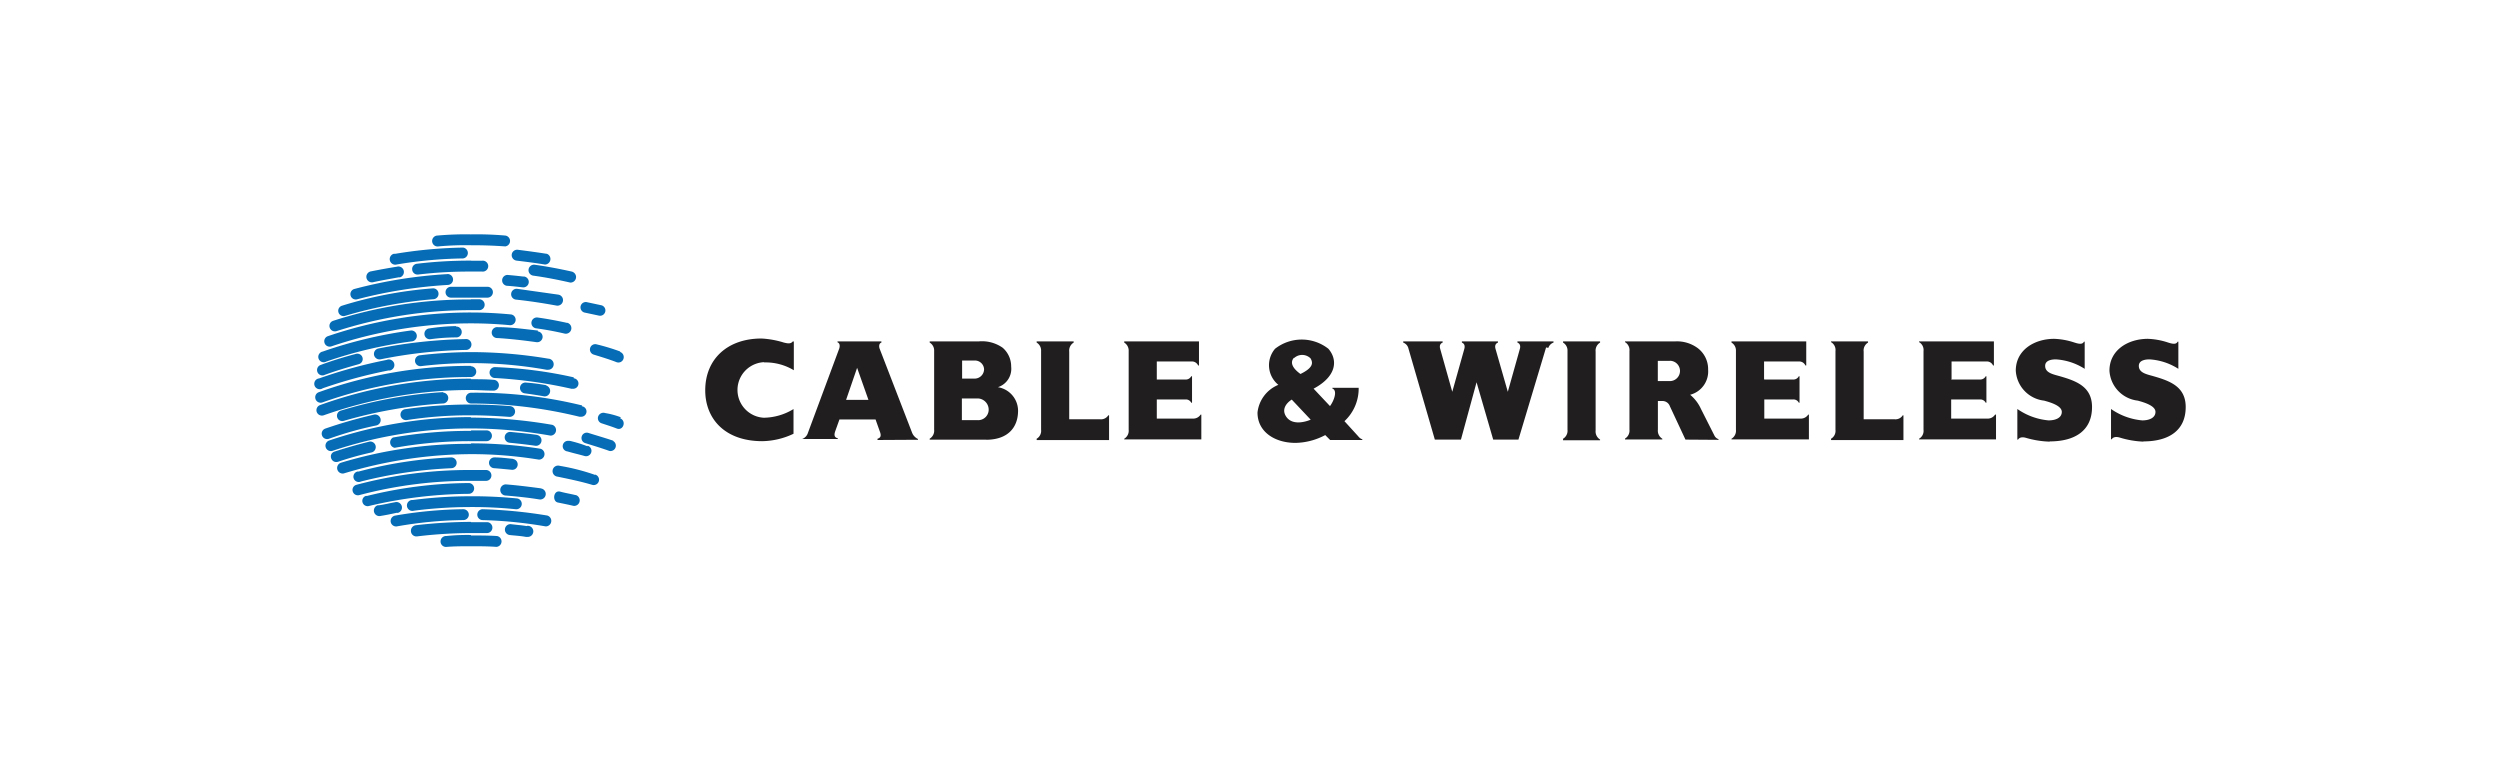<svg id="Layer_1" data-name="Layer 1" xmlns="http://www.w3.org/2000/svg" viewBox="0 0 320 100"><defs><style>.cls-1{fill:#056cb5;}.cls-2{fill:#211e1f;}</style></defs><title>cw_seychelles</title><path class="cls-1" d="M73.26,34.79A.71.71,0,0,1,73,36.17c-1.54-.35-3.08-.66-4.76-.89a.7.7,0,0,1,.23-1.39c1.62.23,3.25.54,4.84.9m-3.33-2.31a.71.71,0,0,1-.23,1.38c-1.2-.2-2.4-.35-3.63-.5a.71.71,0,0,1-.62-.77.7.7,0,0,1,.77-.62h0C67.45,32.12,68.65,32.28,69.93,32.48ZM47.8,53.09a.71.71,0,1,1,.31,1.38h0a44.53,44.53,0,0,0-6,1.69.69.69,0,0,1-.89-.42.68.68,0,0,1,.42-.88A60.64,60.64,0,0,1,47.8,53.09Zm12.48-1.31c1.69,0,3.36.07,5,.2a.69.69,0,0,1-.08,1.38c-1.66-.12-3.32-.2-4.94-.2a53.14,53.14,0,0,0-8.26.62.71.71,0,0,1-.23-1.39,57.2,57.2,0,0,1,8.48-.61Zm0,16.76c1.08,0,2.2,0,3.33.07A.7.7,0,0,1,63.53,70c-1.05-.08-2.16-.08-3.25-.08s-2.08,0-3.08.08a.7.7,0,1,1-.07-1.39h0a25.61,25.61,0,0,1,3.14-.13Zm0-1.7h2.13a.7.7,0,0,1,0,1.39H60.28a59.07,59.07,0,0,0-6.91.43A.7.7,0,0,1,52.6,68a.71.71,0,0,1,.62-.77h0a63.83,63.83,0,0,1,7.05-.43Zm7.19.47a.71.71,0,1,1,0,1.41.57.57,0,0,1-.18,0c-.62-.12-1.23-.15-2-.23a.7.7,0,1,1,.15-1.39c.65.08,1.34.13,2,.24Zm-8.16-2.13a.71.71,0,0,1,.7.69.7.7,0,0,1-.7.7h0a51.75,51.75,0,0,0-8.52.81A.7.7,0,0,1,50.56,66,54.67,54.67,0,0,1,59.31,65.18ZM70.09,66a.71.71,0,0,1-.24,1.38,55.56,55.56,0,0,0-8.14-.81.7.7,0,0,1,0-1.39h0a60.78,60.78,0,0,1,8.41.82ZM50.54,64.29a.71.71,0,0,1,.88.47.7.7,0,0,1-.47.88.57.57,0,0,1-.18,0c-.62.13-1.28.28-2,.39a.71.71,0,0,1-.41-1.36l.18,0C49.25,64.57,49.85,64.41,50.54,64.29Zm9.73-.77a58.45,58.45,0,0,1,5.91.28A.69.69,0,1,1,66,65.18q-2.86-.29-5.75-.28a57,57,0,0,0-7.27.47A.7.7,0,1,1,52.85,64h0A57.52,57.52,0,0,1,60.27,63.52ZM60,61.83a.69.69,0,1,1,0,1.38h0a57.24,57.24,0,0,0-12.71,1.54.68.68,0,0,1-.87-.4.67.67,0,0,1,.4-.87l.16,0A55.43,55.43,0,0,1,60,61.83Zm9.23.69a.71.71,0,0,1,0,1.41.57.57,0,0,1-.18,0c-1.38-.23-2.86-.38-4.29-.5A.7.7,0,1,1,64.74,62c1.51.12,3,.31,4.51.51Zm4.48.85a.71.71,0,0,1-.31,1.38c-.61-.15-1.27-.28-2-.43s-.58-1.62.31-1.39C72.33,63.1,73,63.21,73.67,63.37Zm-13.4-3.21h1.94a.7.7,0,0,1,.65.74.69.69,0,0,1-.73.65H60.28A54.9,54.9,0,0,0,46,63.37a.68.68,0,0,1-.85-.47.67.67,0,0,1,.46-.84A55.66,55.66,0,0,1,60.27,60.16Zm-2.59-1.61a.69.69,0,1,1,.08,1.38,57.39,57.39,0,0,0-11.59,1.7.68.68,0,1,1-.47-1.27.47.47,0,0,1,.16,0A54.91,54.91,0,0,1,57.68,58.55Zm7.93.2a.7.7,0,0,1,.61.77.68.68,0,0,1-.77.61c-.74-.07-1.54-.15-2.24-.2a.69.69,0,1,1,.07-1.38c.77,0,1.59.11,2.33.18Zm10.54,2a.68.68,0,1,1-.39,1.31c-1.43-.43-2.94-.74-4.44-1.05a.71.71,0,1,1,.3-1.38h0A26.75,26.75,0,0,1,76.15,60.78Zm-15.88-4a57.45,57.45,0,0,1,8.88.69.71.71,0,0,1-.23,1.39,53.4,53.4,0,0,0-8.65-.7A57,57,0,0,0,44,60.6a.71.71,0,0,1-.39-1.36h0A56.47,56.47,0,0,1,60.27,56.81Zm-13-.23a.71.71,0,0,1,.3,1.38h0a40.67,40.67,0,0,0-4.32,1.2c-.89.28-1.35-1-.46-1.3,1.48-.48,2.94-.9,4.49-1.28Zm13-1.43h2a.69.69,0,1,1-.07,1.38h-2a53.81,53.81,0,0,0-9.73.85A.71.71,0,0,1,50.31,56,57.32,57.32,0,0,1,60.27,55.15Zm8.38.58a.7.7,0,0,1,.62.77.7.7,0,0,1-.77.62c-1.12-.16-2.2-.28-3.32-.39a.69.69,0,1,1,.15-1.38c1.12.11,2.2.21,3.32.37Zm6.53,1.39a.67.67,0,0,1,.46.84.69.69,0,0,1-.85.47h0c-.69-.2-1.43-.36-2.2-.59a.67.67,0,0,1-.6-.74.68.68,0,0,1,.75-.61l.16,0A16.6,16.6,0,0,1,75.18,57.12ZM60.27,53.45a63,63,0,0,1,10.43.93.71.71,0,0,1-.23,1.38,59,59,0,0,0-10.19-.92,55.79,55.79,0,0,0-17.7,2.86.69.69,0,0,1-.88-.42.7.7,0,0,1,.42-.89,56.85,56.85,0,0,1,18.15-3Zm18.22,3A.69.69,0,0,1,78,57.72c-1-.36-2-.66-3.08-1a.68.68,0,0,1-.46-.85.67.67,0,0,1,.84-.46C76.41,55.76,77.5,56.07,78.49,56.41ZM56.71,50.25a.7.7,0,0,1,.08,1.39A59,59,0,0,0,44,53.87a.67.67,0,0,1-.84-.46.68.68,0,0,1,.46-.85,56.33,56.33,0,0,1,13.13-2.37ZM74.47,52a.67.67,0,1,1-.14,1.34.53.53,0,0,1-.17,0,58.73,58.73,0,0,0-13.85-1.69.69.69,0,1,1,0-1.38h0A56.76,56.76,0,0,1,74.52,51.9Zm4.91,1.54c.85.35.39,1.66-.46,1.3-.59-.23-1.23-.43-1.92-.66a.68.68,0,0,1-.43-.88.71.71,0,0,1,.89-.43h0a10.32,10.32,0,0,1,2,.54Zm-19.11-5c1,0,2,0,2.94.08a.69.69,0,1,1-.08,1.38h0c-1,0-1.89-.08-2.86-.08a56.25,56.25,0,0,0-18.84,3.24.71.71,0,0,1-.89-.43.7.7,0,0,1,.43-.88h0A56.88,56.88,0,0,1,60.27,48.47Zm9.65.81a.72.72,0,0,1,.47.89.71.71,0,0,1-.7.5c-.85-.15-1.67-.28-2.51-.39a.69.69,0,1,1,.15-1.38,23.13,23.13,0,0,1,2.6.34Zm-9.65-2.47a.69.69,0,1,1,0,1.38,56.18,56.18,0,0,0-19,3.25.69.69,0,0,1-.88-.42.69.69,0,0,1,.42-.89,57.36,57.36,0,0,1,19.46-3.37Zm13.17,1.54a.67.67,0,0,1-.14,1.34.53.53,0,0,1-.17,0,58.75,58.75,0,0,0-9.88-1.38.7.7,0,0,1,.08-1.39A54.71,54.71,0,0,1,73.44,48.3ZM49.49,46.07a.71.71,0,1,1,.41,1.35l-.18,0a61.09,61.09,0,0,0-8.41,2.28.69.69,0,1,1-.78-1.15.68.68,0,0,1,.31-.11A62.34,62.34,0,0,1,49.49,46.07Zm10.78-1a60,60,0,0,1,9.92.84.71.71,0,0,1,.68.74.7.7,0,0,1-.73.68.57.57,0,0,1-.18,0,54.52,54.52,0,0,0-16.1-.46.7.7,0,0,1-.15-1.39A57.58,57.58,0,0,1,60.27,45.07Zm-14.72.23a.68.68,0,0,1,.39,1.31c-1.54.43-3.08.89-4.53,1.43A.69.69,0,0,1,41,46.73h0C42.46,46.18,44,45.71,45.55,45.3Zm14.18-1.9a.7.7,0,0,1,0,1.39h0a60.37,60.37,0,0,0-11,1.2.72.72,0,0,1-.85-.54.71.71,0,0,1,.54-.84A63.67,63.67,0,0,1,59.73,43.4Zm-7.19-1.09a.7.7,0,1,1,.15,1.39,54.56,54.56,0,0,0-10.92,2.58A.69.69,0,1,1,41.31,45,57.53,57.53,0,0,1,52.54,42.31Zm5.83-.51a.69.69,0,0,1,.73.66.69.69,0,0,1-.65.73,24.14,24.14,0,0,0-3.35.23.69.69,0,0,1-.77-.62.68.68,0,0,1,.61-.76,25,25,0,0,1,3.43-.3Zm10.47.62a.69.69,0,1,1-.16,1.38c-1.66-.23-3.35-.43-5-.53a.7.7,0,1,1,.07-1.39c1.74,0,3.45.25,5.1.43Zm10.54,2.63a.7.7,0,0,1,.42.89.68.68,0,0,1-.88.42C78,46,77,45.7,76,45.39a.68.68,0,0,1-.46-.85.68.68,0,0,1,.84-.46,26.37,26.37,0,0,1,3,.91ZM60.27,40c1.69,0,3.35.08,5.06.24A.69.69,0,0,1,66,41a.7.7,0,0,1-.77.62h0c-1.62-.15-3.28-.23-4.91-.23a56,56,0,0,0-17.92,2.95.69.69,0,0,1-.46-1.3A56.64,56.64,0,0,1,60.27,40Zm12.31,1.31a.71.71,0,1,1-.31,1.39c-1.19-.28-2.42-.51-3.69-.68a.7.7,0,0,1,.23-1.38c1.28.18,2.51.41,3.78.69Zm-12.31-3h1.15a.7.7,0,0,1,0,1.39H60.27a55.66,55.66,0,0,0-17.18,2.68.7.7,0,0,1-.88-.43.68.68,0,0,1,.42-.88,56.49,56.49,0,0,1,17.64-2.74ZM55.4,36.91a.69.69,0,0,1,.73.65.69.69,0,0,1-.65.74,55.06,55.06,0,0,0-11.31,2.13.68.68,0,0,1-.85-.46.68.68,0,0,1,.46-.84A52.33,52.33,0,0,1,55.4,36.91Zm4.87-.2h2.17a.69.69,0,0,1,.65.73.7.7,0,0,1-.73.66h-4.6a.7.7,0,0,1-.73-.66.69.69,0,0,1,.65-.73c.89,0,1.74,0,2.59,0Zm11.17,1a.71.71,0,0,1,0,1.41.57.57,0,0,1-.18,0c-1.69-.31-3.43-.58-5.22-.77a.69.69,0,1,1,.16-1.38ZM77,39.08a.68.68,0,1,1-.38,1.31L74.79,40a.69.69,0,0,1-.46-.85.68.68,0,0,1,.85-.46Zm-19.74-4a.7.7,0,0,1,.73.66.69.69,0,0,1-.65.73h0a59.67,59.67,0,0,0-11.59,1.83A.68.68,0,0,1,45.32,37,59.18,59.18,0,0,1,57.22,35.09Zm9.8.31a.7.7,0,0,1,.62.77.7.7,0,0,1-.77.62c-.69-.08-1.39-.16-2.05-.2a.7.7,0,0,1,.08-1.39C65.64,35.25,66.33,35.32,67,35.4ZM50.79,34.14a.71.71,0,0,1,.88.47.72.72,0,0,1-.47.89l-.18,0c-1.08.2-2.17.38-3.2.61a.71.71,0,1,1-.31-1.38C48.57,34.52,49.65,34.32,50.79,34.14Zm9.54-.77h1.38a.7.7,0,1,1,0,1.39H60.33a55,55,0,0,0-6.8.38.69.69,0,0,1-.77-.62.68.68,0,0,1,.61-.76,56.78,56.78,0,0,1,6.9-.4Zm-1.06-1.68a.7.7,0,0,1,0,1.39,55.91,55.91,0,0,0-8.47.77.71.71,0,0,1-.41-1.36.57.57,0,0,1,.18,0A59,59,0,0,1,59.27,31.69Zm1-1.69a42.06,42.06,0,0,1,4.4.15.7.7,0,0,1,0,1.39c-1.54-.11-2.9-.15-4.37-.15a37.83,37.83,0,0,0-4.17.15A.7.7,0,1,1,56,30.15,40.05,40.05,0,0,1,60.27,30Z"/><path class="cls-2" d="M97.77,46.36a3.56,3.56,0,0,0,0,7.11,7.47,7.47,0,0,0,3.8-1.11v3.16a9.58,9.58,0,0,1-4,.95c-4.81,0-7.3-2.89-7.3-6.51,0-4,2.85-6.63,7.2-6.63a11.62,11.62,0,0,1,2.87.52c.46.11.87.2,1.13-.14h.14v3.68a7,7,0,0,0-3.77-1"/><path class="cls-2" d="M125.12,51h-2v2.78h2a1.35,1.35,0,0,0,1.43-1.27v-.13A1.44,1.44,0,0,0,125.09,51h0m-.4-4.85h-1.54v2.31h1.54a1.21,1.21,0,0,0,1.27-1.15.25.25,0,0,0,0-.08,1.17,1.17,0,0,0-1.26-1.08Zm1.54,10.13H119v-.13a1.19,1.19,0,0,0,.57-1.15V44.94a1.18,1.18,0,0,0-.57-1.09V43.7h6.26a4.61,4.61,0,0,1,3.08.81,3.16,3.16,0,0,1,1.09,2.42,2.47,2.47,0,0,1-1.7,2.63,3.07,3.07,0,0,1,2.58,3.17C130.25,54.73,129,56.29,126.2,56.29Z"/><path class="cls-2" d="M132.69,56.29v-.13a1.17,1.17,0,0,0,.57-1.15V44.94a1.18,1.18,0,0,0-.57-1.09V43.7h4.74v.15a1.2,1.2,0,0,0-.57,1.16v8.66h4a1.09,1.09,0,0,0,1-.51h.1v3.17h-9.24"/><path class="cls-2" d="M148.07,48.58h3.68a.78.78,0,0,0,.73-.42h.1v3.39h-.1a.76.76,0,0,0-.73-.42h-3.68v2.45h4.61a1.12,1.12,0,0,0,1-.51h.09v3.17H143.9v-.08a1.19,1.19,0,0,0,.57-1.15V44.94a1.2,1.2,0,0,0-.57-1.09V43.7h9.57v3.08h-.11a.86.86,0,0,0-.86-.51h-4.43v2.24"/><path class="cls-2" d="M165.37,51.13c-.77.48-1.39,1.34-.68,2.28s2.11.71,3.08.31l-2.45-2.6m.29-5.31c-.54.63-.11,1.37.85,2.06,1.64-.8,1.63-1.42,1.29-2a1.53,1.53,0,0,0-2.08-.06Zm4.62,10.48-.6-.6a8.42,8.42,0,0,1-3.8,1c-2.68,0-4.87-1.43-4.87-3.88a4.33,4.33,0,0,1,2.67-3.55,3.24,3.24,0,0,1-.48-4.55l.06-.07a5.53,5.53,0,0,1,6.82,0c1.18,1.35,1.17,3.48-1.89,5.11l2.1,2.23c.51-.68,1-2,.3-2.25v-.09h3.37a5.7,5.7,0,0,1-1.82,4.27l1.65,1.81c.23.25.31.4.64.51v.09h-4.15Z"/><path class="cls-2" d="M197.9,44.47l-3.54,11.8h-3.23L189,48.93l-2,7.34h-3.34l-3.42-11.8a1.07,1.07,0,0,0-.63-.62V43.7h5.05v.15c-.23.09-.46.31-.31.82l1.54,5.48,1.54-5.48c.14-.51-.08-.73-.31-.82V43.7h4.62v.15c-.23.09-.46.31-.31.82L193,50.15l1.54-5.48c.14-.51-.08-.73-.31-.82V43.7h4.62v.15a1.06,1.06,0,0,0-.66.68"/><path class="cls-2" d="M200.07,56.29v-.13a1.19,1.19,0,0,0,.57-1.15V44.94a1.18,1.18,0,0,0-.57-1.09V43.7h4.74v.15a1.2,1.2,0,0,0-.57,1.16V55.1a1.21,1.21,0,0,0,.57,1.16v.09h-4.74"/><path class="cls-2" d="M213.74,46.19H212.2v2.59h1.54a1.3,1.3,0,1,0,0-2.6h0m2,10.09-2-4.28a1,1,0,0,0-1-.66h-.53V55a1.2,1.2,0,0,0,.57,1.16v.09H208v-.11a1.19,1.19,0,0,0,.57-1.15V44.94a1.19,1.19,0,0,0-.57-1.15V43.7h6.4a4.46,4.46,0,0,1,2.91.86,3.37,3.37,0,0,1,1.33,2.75,3.09,3.09,0,0,1-2.3,3.22,5.1,5.1,0,0,1,1.39,1.83l1.72,3.4a.88.88,0,0,0,.52.45v.09Z"/><path class="cls-2" d="M225.83,48.58h3.68a.78.78,0,0,0,.74-.42h.09v3.39h-.09a.76.76,0,0,0-.74-.42h-3.68v2.45h4.62a1.12,1.12,0,0,0,1-.51h.09v3.17h-9.91v-.08a1.19,1.19,0,0,0,.57-1.15V44.94a1.18,1.18,0,0,0-.57-1.09V43.7h9.57v3.08h-.11a.86.86,0,0,0-.86-.51h-4.43v2.24"/><path class="cls-2" d="M234.37,56.29v-.13a1.16,1.16,0,0,0,.57-1.15V44.94a1.16,1.16,0,0,0-.57-1.15V43.7h4.74v.15a1.17,1.17,0,0,0-.56,1.16v8.66h4a1.09,1.09,0,0,0,1-.51h.09v3.17h-9.23"/><path class="cls-2" d="M249.75,48.58h3.68a.79.79,0,0,0,.74-.42h.09v3.39h-.09a.77.77,0,0,0-.74-.42h-3.68v2.45h4.62a1.11,1.11,0,0,0,1-.51h.12v3.17h-9.85v-.08a1.16,1.16,0,0,0,.57-1.15V44.94a1.16,1.16,0,0,0-.57-1.15V43.7h9.58v3.08h-.11a.86.86,0,0,0-.86-.51H249.8v2.24"/><path class="cls-2" d="M262.38,56.53a11.86,11.86,0,0,1-3.07-.49c-.42-.12-.82-.08-1,.23h-.09V52.35a8.24,8.24,0,0,0,4,1.46c.89,0,1.69-.32,1.69-1.09s-1.38-1.2-2.27-1.44a4.09,4.09,0,0,1-3.62-3.84c0-2.63,2.37-4.07,4.92-4.07a9.2,9.2,0,0,1,2.45.43c.66.22,1.16.34,1.36-.07h.09v3.48A7.71,7.71,0,0,0,263.15,46c-.66,0-1.37.17-1.37.83,0,.93,1.08,1.09,2,1.36,2.05.6,4,1.34,4,3.91,0,3-2.16,4.4-5.42,4.4"/><path class="cls-2" d="M274.37,56.53A11.86,11.86,0,0,1,271.3,56c-.42-.12-.82-.08-1,.23h-.09V52.35a8.24,8.24,0,0,0,4,1.46c.89,0,1.69-.32,1.69-1.09s-1.38-1.2-2.27-1.44a4.09,4.09,0,0,1-3.62-3.84c0-2.63,2.37-4.07,4.92-4.07a9.2,9.2,0,0,1,2.45.43c.66.22,1.16.34,1.36-.07h.09v3.48A7.71,7.71,0,0,0,275.14,46c-.66,0-1.37.17-1.37.83,0,.93,1.08,1.09,2,1.36,2.05.6,4,1.34,4,3.91,0,3-2.16,4.4-5.42,4.4"/><path class="cls-2" d="M109.71,47.08l-1.41,4.1h2.86l-1.45-4.1m2.61,9.24v-.16c.3-.1.53-.26.33-.84l-.58-1.63h-4.62l-.55,1.53c-.2.6,0,.8.34.88v.09h-4.56v0a1.21,1.21,0,0,0,.74-.8l4-10.77c.1-.31.1-.69-.22-.8V43.7h5.62v.15c-.33.11-.33.51-.22.8l4.16,10.77a1.5,1.5,0,0,0,.74.77v.1Z"/></svg>